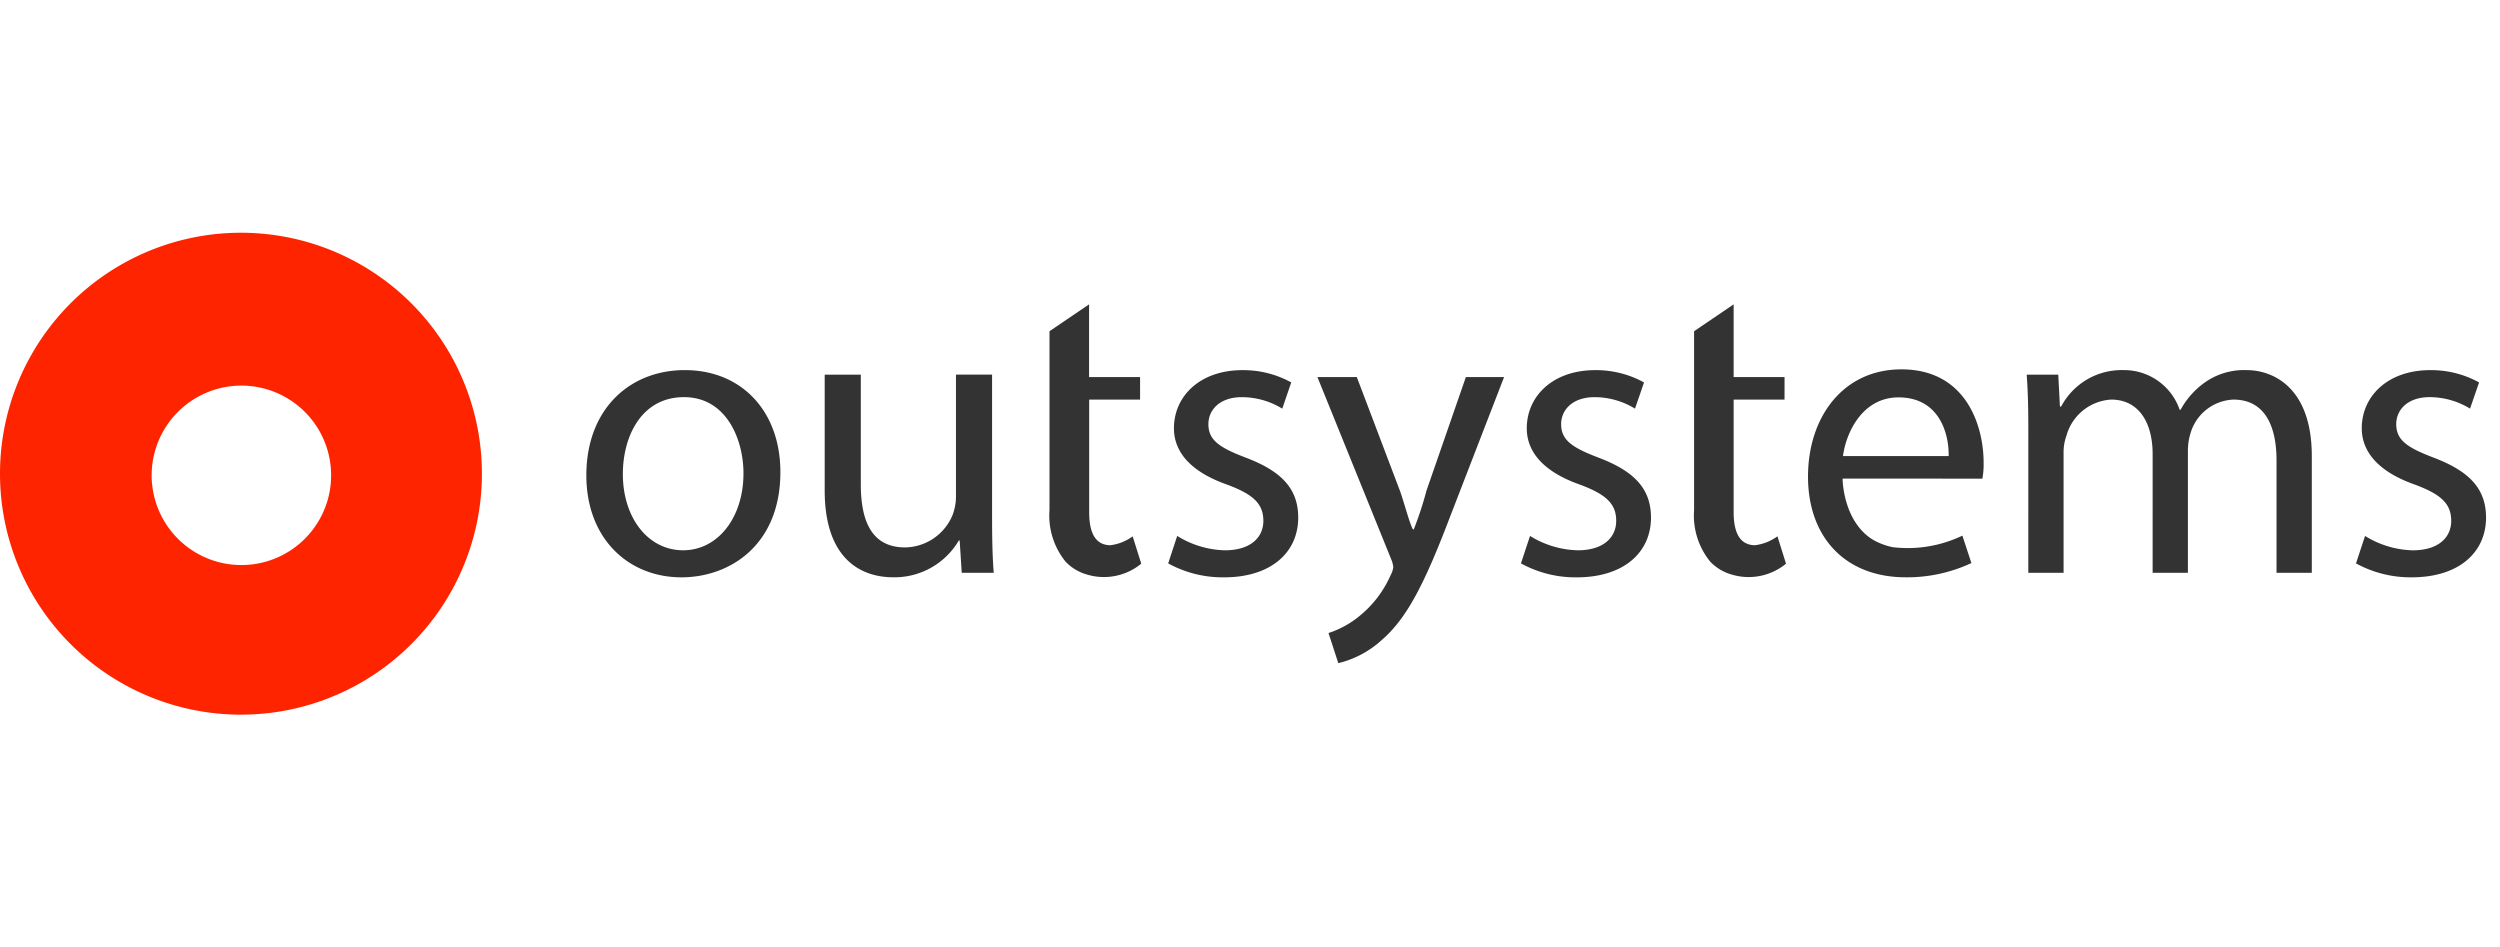 <?xml version="1.0" encoding="UTF-8"?>
<svg xmlns="http://www.w3.org/2000/svg" xmlns:xlink="http://www.w3.org/1999/xlink" width="190" height="72" viewBox="0 0 190 72">
  <defs>
    <clipPath id="clip-path">
      <rect id="Rectangle_7" data-name="Rectangle 7" width="190" height="72" transform="translate(-1569 362)" fill="#fff"></rect>
    </clipPath>
    <clipPath id="clip-path-2">
      <rect id="Rectangle_8" data-name="Rectangle 8" width="190" height="36.626" transform="translate(0.839 0.338)" fill="#fff"></rect>
    </clipPath>
  </defs>
  <g id="outsystem" transform="translate(1569 -362)" clip-path="url(#clip-path)">
    <g id="out_systems" data-name="out systems" transform="translate(-1569.839 379.348)" clip-path="url(#clip-path-2)">
      <path id="Path_10" data-name="Path 10" d="M12.4,19.457a6.819,6.819,0,1,0-.034-.695C12.361,19,12.372,19.228,12.4,19.457ZM.839,18.652A18.313,18.313,0,1,1,6.2,31.6,18.313,18.313,0,0,1,.839,18.652Z" transform="translate(0 0)" fill="#ff2400" fill-rule="evenodd"></path>
      <path id="Path_11" data-name="Path 11" d="M60.148,18.529c0,5.57-3.865,8-7.514,8-4.083,0-7.233-2.987-7.233-7.749,0-5.041,3.3-8,7.482-8C57.218,10.781,60.148,13.922,60.148,18.529Zm-11.972.156c0,3.3,1.9,5.788,4.584,5.788,2.619,0,4.583-2.459,4.583-5.849,0-2.552-1.28-5.789-4.521-5.789S48.176,15.823,48.176,18.684Zm28.062,3.391c0,1.557.03,2.928.125,4.108H73.93l-.156-2.458h-.063a5.671,5.671,0,0,1-4.987,2.8c-2.37,0-5.208-1.306-5.208-6.6v-8.8h2.745v8.339c0,2.863.873,4.791,3.367,4.791a3.972,3.972,0,0,0,3.617-2.49,4.023,4.023,0,0,0,.248-1.4V11.123h2.744V22.077Zm14.068,1.307a7.2,7.2,0,0,0,3.616,1.092c1.995,0,2.932-1,2.932-2.24,0-1.307-.778-2.024-2.805-2.77-2.713-.965-3.991-2.458-3.991-4.264,0-2.427,1.965-4.418,5.208-4.418a7.545,7.545,0,0,1,3.708.934l-.684,1.992a5.875,5.875,0,0,0-3.087-.872c-1.622,0-2.526.934-2.526,2.055,0,1.244.9,1.8,2.869,2.551,2.619,1,3.958,2.3,3.958,4.544,0,2.644-2.057,4.543-5.643,4.543a8.6,8.6,0,0,1-4.24-1.06Zm26.814,0a7.214,7.214,0,0,0,3.617,1.092c1.994,0,2.933-1,2.933-2.24,0-1.307-.78-2.024-2.806-2.77-2.713-.965-3.99-2.458-3.99-4.264,0-2.427,1.963-4.418,5.2-4.418a7.545,7.545,0,0,1,3.711.934l-.686,1.992a5.874,5.874,0,0,0-3.087-.872c-1.622,0-2.526.934-2.526,2.055,0,1.244.9,1.8,2.869,2.551,2.619,1,3.959,2.3,3.959,4.544,0,2.644-2.058,4.543-5.643,4.543a8.6,8.6,0,0,1-4.24-1.06ZM154.991,15.2c0-1.557-.031-2.833-.123-4.075h2.4l.125,2.425h.093a5.2,5.2,0,0,1,4.739-2.77,4.465,4.465,0,0,1,4.271,3.019h.064a6.212,6.212,0,0,1,1.684-1.961,5.162,5.162,0,0,1,3.335-1.058c2,0,4.957,1.307,4.957,6.536v8.867h-2.681V17.657c0-2.893-1.06-4.636-3.273-4.636a3.547,3.547,0,0,0-3.243,2.489,4.537,4.537,0,0,0-.219,1.369v9.305h-2.681V17.16c0-2.4-1.06-4.139-3.149-4.139a3.748,3.748,0,0,0-3.4,2.739,3.762,3.762,0,0,0-.219,1.339v9.084H154.99Zm25.591,8.184a7.2,7.2,0,0,0,3.616,1.092c1.995,0,2.933-1,2.933-2.24,0-1.307-.779-2.024-2.806-2.77C181.61,18.5,180.333,17,180.333,15.2c0-2.427,1.963-4.418,5.206-4.418a7.549,7.549,0,0,1,3.71.934l-.686,1.992a5.875,5.875,0,0,0-3.086-.872c-1.621,0-2.525.933-2.525,2.055,0,1.244.9,1.8,2.868,2.551,2.616,1,3.958,2.3,3.958,4.544,0,2.644-2.058,4.542-5.642,4.542a8.61,8.61,0,0,1-4.241-1.059l.687-2.083ZM112.245,11.31l-2.994,8.632a26.07,26.07,0,0,1-.966,2.944h-.062c-.248-.429-.624-1.885-.967-2.877l-3.3-8.7h-2.993l5.582,13.784a2.206,2.206,0,0,1,.185.67,1.879,1.879,0,0,1-.218.632,8.237,8.237,0,0,1-2.307,3.037,7.219,7.219,0,0,1-2.4,1.331l.745,2.289a7.5,7.5,0,0,0,3.308-1.764c1.87-1.617,3.211-4.17,5.175-9.336l4.116-10.642ZM151.5,19.029a6.038,6.038,0,0,0,.094-1.222c0-2.776-1.314-7.084-6.251-7.084-4.406,0-7.095,3.6-7.095,8.156s2.784,7.648,7.438,7.648a11.5,11.5,0,0,0,4.979-1.084l-.685-2.083a9.6,9.6,0,0,1-5.3.877,5.122,5.122,0,0,1-1.492-.561c-2.034-1.245-2.279-3.926-2.307-4.487l0-.163Zm-6.375-6.176c3.094,0,3.843,2.744,3.813,4.459h-8.032C141.124,15.6,142.344,12.853,145.125,12.853Zm-58.2,10.559a3.621,3.621,0,0,1-1.708.678c-.95-.015-1.6-.671-1.6-2.51V13.023h3.868V11.31H83.609V5.782L80.6,7.825V21.419a5.562,5.562,0,0,0,1.224,3.92,3.593,3.593,0,0,0,1.618.976,4.464,4.464,0,0,0,4.133-.824l-.655-2.081Zm49,0a3.669,3.669,0,0,1-1.717.678c-.949-.015-1.612-.671-1.612-2.51V13.023h3.868V11.31h-3.868V5.782l-3.007,2.044V21.42a5.564,5.564,0,0,0,1.229,3.92,3.613,3.613,0,0,0,1.624.976,4.465,4.465,0,0,0,4.134-.824Z" transform="translate(0 0)" fill="#333"></path>
    </g>
  </g>
</svg>
